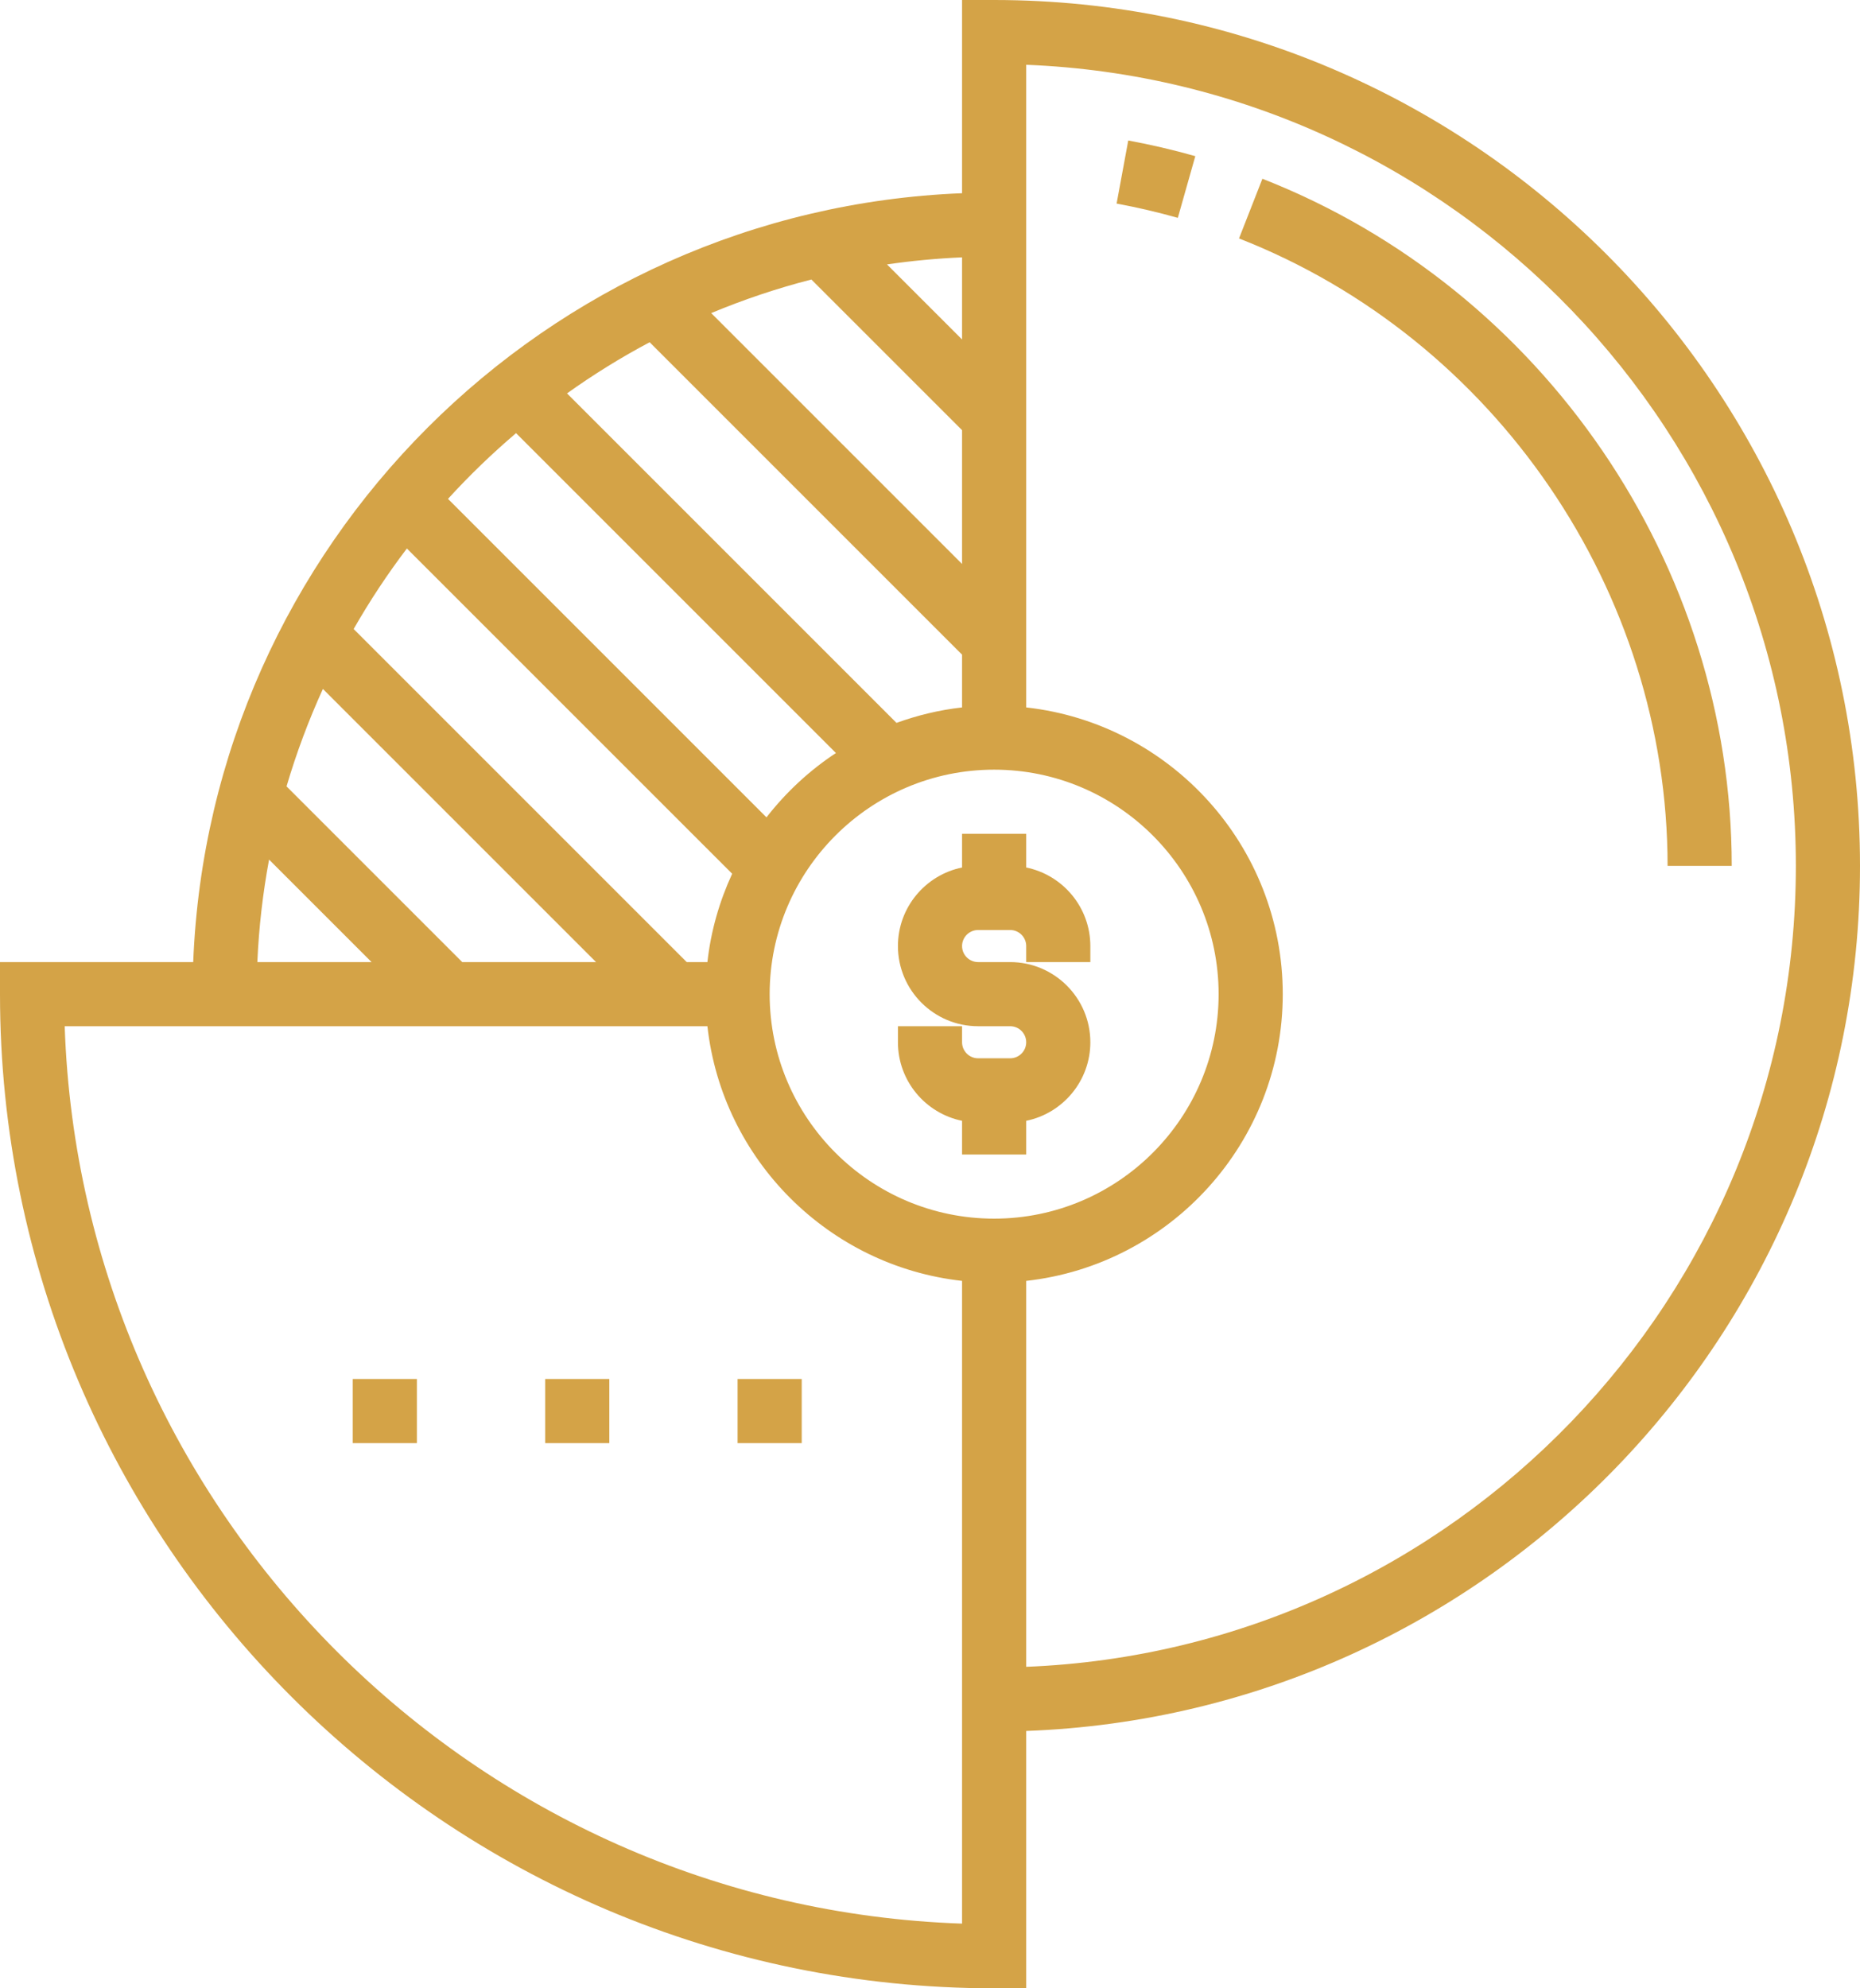 <?xml version="1.0" encoding="UTF-8"?> <svg xmlns="http://www.w3.org/2000/svg" width="464" height="496" viewBox="0 0 464 496" fill="none"> <path d="M256 216.406V208H240V216.406C230.879 218.266 224 226.344 224 236C224 247.031 232.977 256 244 256H252C254.207 256 256 257.801 256 260C256 262.199 254.207 264 252 264H244C241.793 264 240 262.199 240 260V256H224V260C224 269.664 230.879 277.734 240 279.594V288H256V279.594C265.121 277.734 272 269.656 272 260C272 248.969 263.023 240 252 240H244C241.793 240 240 238.199 240 236C240 233.801 241.793 232 244 232H252C254.207 232 256 233.801 256 236V240H272V236C272 226.336 265.121 218.266 256 216.406Z" fill="#D4A347"></path> <path d="M464 216C464 96.894 367.105 0 248 0H240V48.199C136.078 52.32 52.32 136.078 48.199 240H0V248C0 384.754 111.258 496 248 496H256V431.801C371.406 427.566 464 332.414 464 216ZM248 304C217.121 304 192 278.871 192 248C192 217.129 217.121 192 248 192C278.879 192 304 217.129 304 248C304 278.871 278.879 304 248 304ZM176.473 240H171.312L88.223 156.91C92.223 149.922 96.656 143.199 101.504 136.824L182.648 217.961C179.488 224.809 177.336 232.207 176.473 240ZM115.312 240L71.481 196.168C73.945 187.809 76.984 179.695 80.551 171.863L148.688 240H115.312ZM240 140.688L177.414 78.106C185.48 74.742 193.824 71.93 202.406 69.727L240 107.312V140.688ZM240 163.312V176.473C234.312 177.105 228.855 178.449 223.641 180.328L141.449 98.137C148.016 93.449 154.895 89.176 162.062 85.375L240 163.312ZM240 84.688L221.273 65.961C227.426 65.062 233.672 64.473 240 64.199V84.688ZM128.734 108.047L208.535 187.848C201.91 192.207 196.07 197.648 191.207 203.895L111.762 124.449C117.055 118.625 122.742 113.168 128.734 108.047ZM67.121 214.434L92.688 240H64.199C64.574 231.305 65.574 222.777 67.121 214.434ZM16.137 256H176.473C180.176 289.32 206.688 315.824 240 319.527V479.863C118.426 475.719 20.281 377.574 16.137 256ZM256 415.801V319.527C291.945 315.535 320 285 320 248C320 211 291.945 180.465 256 176.473V16.16C362.586 20.375 448 108.398 448 216C448 323.602 362.586 411.574 256 415.801Z" fill="#D4A347"></path> <path d="M278.551 50.785C283.664 51.727 288.801 52.93 293.824 54.344L298.184 38.953C292.68 37.391 287.055 36.078 281.457 35.047L278.551 50.785Z" fill="#D4A347"></path> <path d="M314.922 44.594L309.09 59.48C373.031 84.535 416 147.441 416 216H432C432 140.902 384.953 72.023 314.922 44.594Z" fill="#D4A347"></path> <path d="M136 344H152V360H136V344Z" fill="#D4A347"></path> <path d="M184 344H200V360H184V344Z" fill="#D4A347"></path> <path d="M88 344H104V360H88V344Z" fill="#D4A347"></path> </svg> 